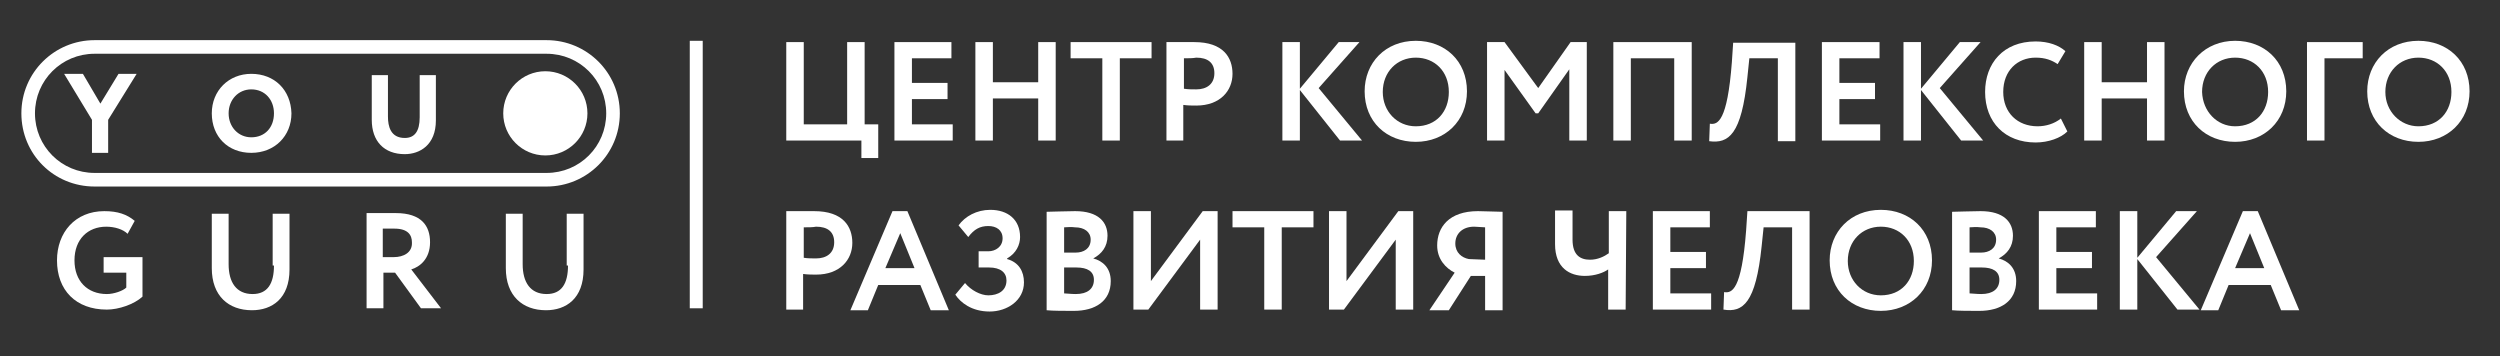 <?xml version="1.0" encoding="UTF-8"?> <svg xmlns="http://www.w3.org/2000/svg" width="386" height="55" viewBox="0 0 386 55" fill="none"><rect x="0" y="0" width="386" height="55" fill="#333333" stroke="none"/> <path d="M15.5 16L12.8 11.4H9.9L14.2 18.5V23.6H16.7V18.5L21.1 11.4H18.3L15.5 16Z" fill="white"></path> <path d="M38.8 11.4C35.3 11.4 32.7 14 32.7 17.5C32.7 21.1 35.2 23.6 38.8 23.6C42.4 23.6 45 21 45 17.5C44.9 13.9 42.4 11.4 38.8 11.4ZM38.8 21.2C36.8 21.2 35.3 19.6 35.3 17.5C35.3 15.4 36.8 13.8 38.8 13.8C40.9 13.8 42.3 15.4 42.3 17.5C42.3 19.7 40.9 21.2 38.8 21.2Z" fill="white"></path> <path d="M64.8 18.101C64.8 20.301 64 21.301 62.5 21.301C60.3 21.301 59.9 19.501 59.9 18.001V11.601H57.4V18.501C57.4 21.801 59.3 23.801 62.5 23.801C64.8 23.801 67.3 22.401 67.3 18.601V11.601H64.8V18.101Z" fill="white"></path> <path d="M16 42.101H19.5V44.401C19 44.901 17.6 45.401 16.5 45.401C13.5 45.401 11.5 43.401 11.5 40.201C11.5 36.901 13.6 35.001 16.4 35.001C17.7 35.001 19 35.401 19.7 36.101L20.8 34.101C19.6 33.101 18.2 32.601 16.1 32.601C11.6 32.601 8.8 35.901 8.8 40.201C8.8 44.801 11.7 47.801 16.5 47.801C18.3 47.801 20.7 47.001 22 45.801V39.701H16V42.101Z" fill="white"></path> <path d="M42.3 41C42.3 43.8 41.3 45.4 39 45.4C36.5 45.4 35.3 43.6 35.3 40.8V33H32.7V41.4C32.7 45.7 35.3 47.9 38.9 47.9C42 47.9 44.7 46.1 44.7 41.6V33H42.1V41H42.3Z" fill="white"></path> <path d="M66.4 37.4C66.4 34.9 65.1 32.9 61.1 32.9C60.7 32.9 57.5 32.9 56.6 32.9V47.6H59.2V42.1H61L65 47.6H68.1L63.5 41.6C64.8 41.2 66.4 40 66.4 37.4ZM60.8 39.7H59.1V35.3C59.8 35.3 60.4 35.3 60.9 35.3C63 35.3 63.6 36.3 63.6 37.4C63.7 39 62.3 39.7 60.8 39.7Z" fill="white"></path> <path d="M87.7 41C87.7 43.8 86.7 45.4 84.4 45.4C81.9 45.4 80.7 43.6 80.7 40.8V33H78.1V41.4C78.1 45.7 80.7 47.9 84.3 47.9C87.4 47.9 90.1 46.1 90.1 41.6V33H87.5V41H87.7Z" fill="white"></path> <path d="M84.2 24C87.79 24 90.7 21.09 90.7 17.5C90.7 13.91 87.79 11 84.2 11C80.61 11 77.7 13.91 77.7 17.5C77.7 21.09 80.61 24 84.2 24Z" fill="white"></path> <path d="M84.4 6.2H14.6C8.4 6.2 3.3 11.2 3.3 17.5C3.3 23.8 8.3 28.8 14.6 28.8H84.4C90.6 28.8 95.7 23.8 95.7 17.5C95.7 11.2 90.6 6.2 84.4 6.2ZM84.4 26.7H14.6C9.5 26.7 5.4 22.6 5.4 17.5C5.4 12.4 9.5 8.3 14.6 8.3H84.4C89.5 8.3 93.6 12.4 93.6 17.5C93.6 22.6 89.5 26.7 84.4 26.7Z" fill="white"></path> <path d="M121.4 6.5H124.1V19.2H130.8V6.5H133.5V19.2H135.6V24.4H133V21.7H121.4V6.5Z" fill="white"></path> <path d="M138.1 6.5H146.9V9H140.8V12.8H146.3V15.3H140.8V19.2H147.1V21.7H138.1V6.5Z" fill="white"></path> <path d="M160.3 15.2H153.3V21.7H150.6V6.5H153.3V12.7H160.3V6.5H163V21.7H160.3V15.2Z" fill="white"></path> <path d="M165.3 6.5H177.8V9H172.9V21.7H170.2V9H165.3V6.5Z" fill="white"></path> <path d="M180.1 21.8V6.5C180.9 6.5 183.4 6.5 184.4 6.5C188.9 6.5 190.3 8.9 190.3 11.4C190.3 14 188.4 16.3 184.7 16.3C184.2 16.3 183.4 16.3 182.7 16.2V21.7H180.1V21.8ZM182.8 9V13.7C183.4 13.8 184.1 13.8 184.7 13.8C186.3 13.8 187.5 13 187.5 11.3C187.5 9.7 186.5 8.9 184.7 8.9C184.2 9 183.5 9 182.8 9Z" fill="white"></path> <path d="M198 6.5H200.7V13.7L206.7 6.5H209.9L203.6 13.6L210.3 21.7H206.9L200.7 13.9V21.7H198V6.5Z" fill="white"></path> <path d="M218.6 6.3C223.1 6.3 226.5 9.4 226.5 14.1C226.5 18.7 223.1 21.9 218.6 21.9C214.1 21.9 210.7 18.8 210.7 14.1C210.7 9.7 213.9 6.3 218.6 6.3ZM218.6 19.5C221.8 19.5 223.7 17.2 223.7 14.2C223.7 11 221.5 8.9 218.6 8.9C215.7 8.9 213.5 11.1 213.5 14.2C213.5 17.2 215.7 19.5 218.6 19.5Z" fill="white"></path> <path d="M229.6 6.5H232.3L237.5 13.6L242.5 6.5H245V21.7H242.3V10.7L237.5 17.5H237.1L232.3 10.8V21.7H229.6V6.5Z" fill="white"></path> <path d="M258.6 9H251.8V21.7H249.1V6.5H261.2V21.7H258.5V9H258.6Z" fill="white"></path> <path d="M274.5 9H270.1L269.8 11.9C268.9 20.8 266.9 22.2 263.9 21.8L264 19.1C265.2 19.3 266.7 18.8 267.4 9.6L267.6 6.6H277.2V21.8H274.5V9Z" fill="white"></path> <path d="M281.4 6.5H290.2V9H284V12.8H289.5V15.3H284V19.2H290.3V21.7H281.3V6.5H281.4Z" fill="white"></path> <path d="M293.9 6.5H296.6V13.7L302.6 6.5H305.8L299.5 13.6L306.2 21.7H302.8L296.6 13.9V21.7H293.9V6.5Z" fill="white"></path> <path d="M319.2 20.299C318.2 21.299 316.3 21.999 314.3 21.999C309.6 21.999 306.5 18.899 306.5 14.199C306.5 9.799 309.3 6.399 314.3 6.399C316.3 6.399 317.9 6.999 318.9 7.899L317.7 9.899C316.8 9.299 315.8 8.899 314.3 8.899C311.5 8.899 309.3 10.899 309.3 14.199C309.3 17.399 311.5 19.499 314.6 19.499C315.9 19.499 317.2 19.099 318.2 18.299L319.2 20.299Z" fill="white"></path> <path d="M331.5 15.2H324.5V21.7H321.8V6.5H324.5V12.7H331.5V6.5H334.2V21.7H331.5V15.2Z" fill="white"></path> <path d="M345.1 6.3C349.6 6.3 353 9.4 353 14.1C353 18.7 349.6 21.9 345.1 21.9C340.6 21.9 337.2 18.8 337.2 14.1C337.2 9.7 340.5 6.3 345.1 6.3ZM345.1 19.5C348.3 19.5 350.2 17.2 350.2 14.2C350.2 11 348 8.9 345.1 8.9C342.2 8.9 340 11.1 340 14.2C340.1 17.2 342.3 19.5 345.1 19.5Z" fill="white"></path> <path d="M356.2 6.5H364.8V9H358.9V21.7H356.2V6.5Z" fill="white"></path> <path d="M373.4 6.3C377.9 6.3 381.3 9.4 381.3 14.1C381.3 18.7 377.9 21.9 373.4 21.9C368.9 21.9 365.5 18.8 365.5 14.1C365.5 9.7 368.7 6.3 373.4 6.3ZM373.4 19.5C376.6 19.5 378.5 17.2 378.5 14.2C378.5 11 376.3 8.9 373.4 8.9C370.5 8.9 368.3 11.1 368.3 14.2C368.3 17.2 370.6 19.5 373.4 19.5Z" fill="white"></path> <path d="M121.4 47.8V32.6C122.2 32.6 124.7 32.6 125.7 32.6C130.2 32.6 131.6 35 131.6 37.5C131.6 40.1 129.7 42.4 126 42.4C125.5 42.4 124.7 42.4 124 42.3V47.8H121.4ZM124.1 35.1V39.8C124.7 39.9 125.4 39.9 126 39.9C127.6 39.9 128.8 39.1 128.8 37.4C128.8 35.8 127.8 35 126 35C125.5 35.1 124.8 35.1 124.1 35.1Z" fill="white"></path> <path d="M137.8 32.6H140.1L146.5 47.9H143.7L142.1 44H135.6L134 47.9H131.3L137.8 32.6ZM136.7 41.4H141.2L139 36L136.7 41.4Z" fill="white"></path> <path d="M147.5 45.499L149 43.699C149.9 44.799 151.4 45.599 152.6 45.599C154.1 45.599 155.4 44.899 155.4 43.299C155.4 42.099 154.5 41.299 152.7 41.299H151.1V38.799H152.6C153.7 38.799 154.8 38.099 154.8 36.799C154.8 35.499 153.8 34.899 152.6 34.899C151.3 34.899 150.4 35.399 149.5 36.599L148 34.799C149 33.399 150.8 32.399 152.9 32.399C155.6 32.399 157.5 33.899 157.5 36.599C157.5 37.799 156.9 39.099 155.5 39.899V39.999C157.3 40.499 158.1 41.899 158.1 43.599C158.1 46.399 155.5 48.099 152.8 48.099C150 48.099 148.3 46.699 147.5 45.499Z" fill="white"></path> <path d="M161.6 32.7C162.4 32.7 164.5 32.6 166 32.6C169.6 32.6 171 34.3 171 36.4C171 38.1 170.1 39.2 168.8 39.9C170.3 40.3 171.5 41.4 171.5 43.4C171.5 46.5 169.1 48 165.8 48C164.4 48 162.5 48 161.6 47.9V32.7ZM164.3 35.1V39H166.1C167.3 39 168.4 38.4 168.4 37C168.4 35.8 167.4 35.1 166 35.1C165.3 35 164.7 35.1 164.3 35.1ZM164.3 41.3V45.3C164.7 45.3 165.3 45.4 166.1 45.4C167.9 45.4 168.9 44.6 168.9 43.2C168.9 41.9 167.9 41.3 166.2 41.3H164.3Z" fill="white"></path> <path d="M175 47.8V32.6H177.7V43.4L185.7 32.6H188V47.8H185.3V37L177.3 47.8H175Z" fill="white"></path> <path d="M190.3 32.6H202.8V35.1H197.9V47.8H195.2V35.1H190.3V32.6Z" fill="white"></path> <path d="M205.2 47.8V32.6H207.9V43.4L215.9 32.6H218.2V47.8H215.5V37L207.5 47.8H205.2Z" fill="white"></path> <path d="M229.3 42.6H227.1L223.7 47.9H220.7L224.6 42.1C223.2 41.4 221.9 40 221.9 37.9C221.9 35.1 223.7 32.6 228.2 32.6C229.2 32.6 231.1 32.7 232 32.7V47.9H229.3V42.6ZM229.3 40.1V35.1C228.9 35.1 228.1 35 227.6 35C225.8 35 224.7 36.1 224.7 37.6C224.7 39 225.7 39.8 226.8 40L229.3 40.1Z" fill="white"></path> <path d="M251 47.8H248.3V41.6C247.6 42.1 246.3 42.6 244.7 42.6C242.4 42.6 240.1 41.4 240.1 37.7V32.5H242.8V37C242.8 39.4 244 40.1 245.5 40.1C246.7 40.1 247.7 39.6 248.4 39.1V32.6H251.1L251 47.8Z" fill="white"></path> <path d="M255.2 32.6H264V35.1H257.9V38.9H263.4V41.4H257.9V45.3H264.2V47.8H255.2V32.6Z" fill="white"></path> <path d="M276.7 35.1H272.3L272 38C271.1 46.8 269.1 48.3 266.1 47.8L266.2 45.1C267.4 45.3 268.9 44.8 269.6 35.6L269.8 32.6H279.4V47.8H276.7V35.1Z" fill="white"></path> <path d="M290.4 32.399C294.9 32.399 298.3 35.499 298.3 40.199C298.3 44.799 294.9 47.999 290.4 47.999C285.9 47.999 282.5 44.899 282.5 40.199C282.5 35.799 285.7 32.399 290.4 32.399ZM290.4 45.599C293.6 45.599 295.5 43.299 295.5 40.299C295.5 37.099 293.3 34.999 290.4 34.999C287.5 34.999 285.3 37.199 285.3 40.299C285.3 43.299 287.5 45.599 290.4 45.599Z" fill="white"></path> <path d="M301.4 32.7C302.2 32.7 304.3 32.6 305.8 32.6C309.4 32.6 310.8 34.3 310.8 36.4C310.8 38.1 309.9 39.2 308.6 39.9C310.1 40.3 311.3 41.4 311.3 43.4C311.3 46.5 308.9 48 305.6 48C304.2 48 302.3 48 301.4 47.9V32.7ZM304.1 35.1V39H305.9C307.1 39 308.2 38.4 308.2 37C308.2 35.8 307.2 35.1 305.8 35.1C305.1 35 304.5 35.1 304.1 35.1ZM304.1 41.3V45.3C304.5 45.3 305.1 45.4 305.9 45.4C307.7 45.4 308.7 44.6 308.7 43.2C308.7 41.9 307.7 41.3 306 41.3H304.1Z" fill="white"></path> <path d="M314.8 32.6H323.6V35.1H317.5V38.9H323V41.4H317.5V45.3H323.8V47.8H314.8V32.6Z" fill="white"></path> <path d="M327.3 32.6H330V39.8L336 32.6H339.2L332.9 39.7L339.6 47.8H336.2L330 40V47.8H327.3V32.6Z" fill="white"></path> <path d="M346.3 32.6H348.6L355 47.9H352.2L350.6 44H344.1L342.5 47.9H339.8L346.3 32.6ZM345.1 41.4H349.6L347.4 36L345.1 41.4Z" fill="white"></path> <path d="M108.5 6.3H106.5V47.6H108.5V6.3Z" fill="white"></path> </svg> 